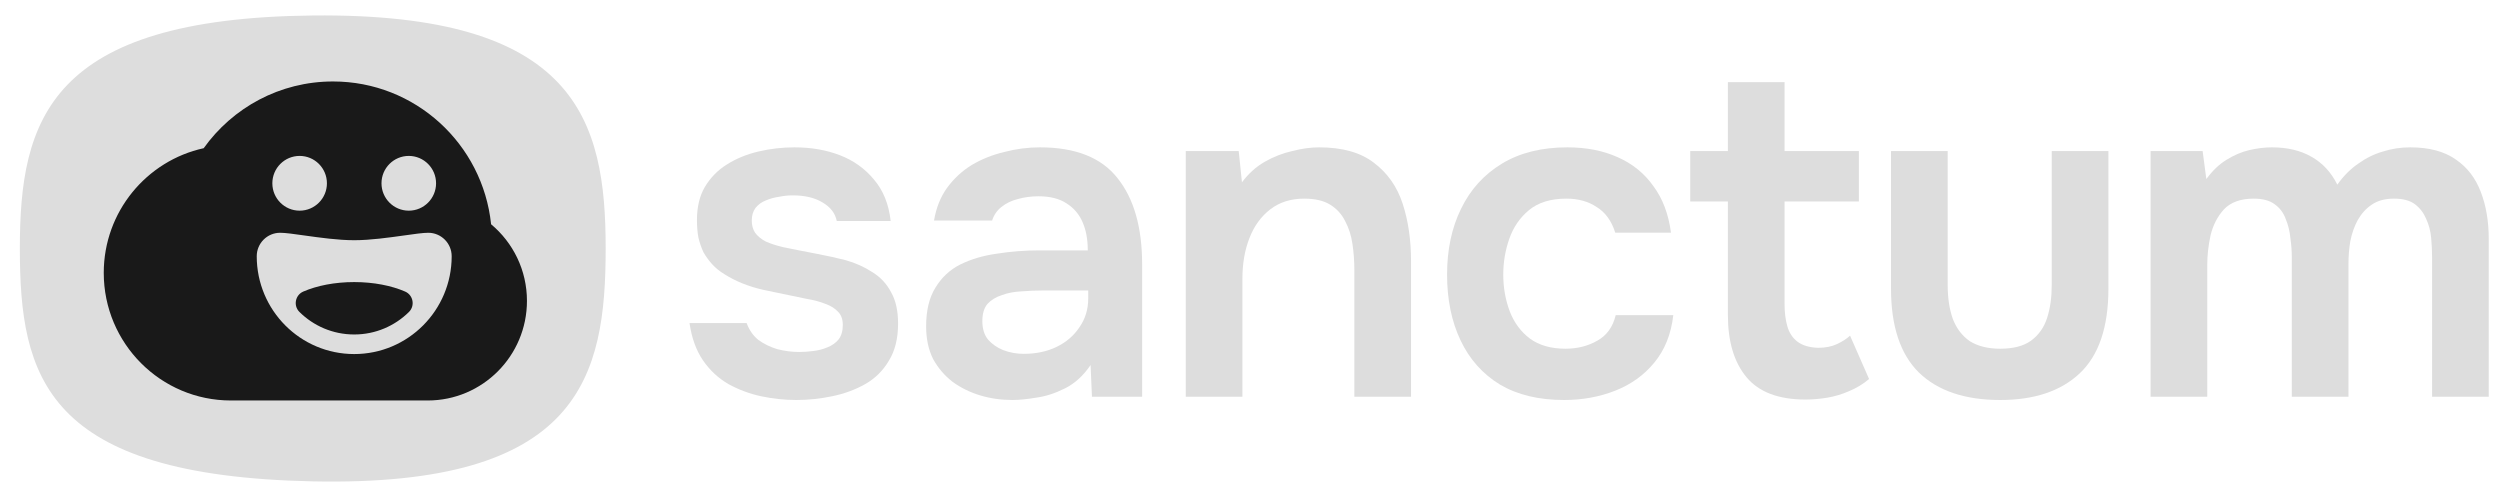 <svg width="82" height="16" viewBox="0 0 82 16" fill="none" xmlns="http://www.w3.org/2000/svg">
<path d="M10.259 15.789C1.482 15.607 0.651 12.368 0.651 8.148C0.651 3.929 1.612 0.599 10.259 0.508C18.905 0.417 19.866 3.929 19.866 8.148C19.866 12.368 19.035 15.97 10.259 15.789Z" fill="#DDDDDD"/>
<path fill-rule="evenodd" clip-rule="evenodd" d="M7.58 13.136C7.578 13.136 7.576 13.136 7.574 13.136C5.271 13.136 3.403 11.262 3.403 8.95C3.403 6.947 4.807 5.272 6.681 4.861C7.627 3.536 9.174 2.672 10.923 2.672C13.618 2.672 15.835 4.724 16.108 7.356C16.826 7.955 17.284 8.858 17.284 9.869C17.284 11.673 15.826 13.136 14.028 13.136C14.022 13.136 14.016 13.136 14.01 13.136H10.945C10.938 13.136 10.93 13.136 10.923 13.136C10.915 13.136 10.908 13.136 10.901 13.136H7.58ZM9.828 6.91C10.322 6.91 10.723 6.508 10.723 6.012C10.723 5.516 10.322 5.114 9.828 5.114C9.333 5.114 8.933 5.516 8.933 6.012C8.933 6.508 9.333 6.91 9.828 6.91ZM13.408 6.91C13.902 6.91 14.303 6.508 14.303 6.012C14.303 5.516 13.902 5.114 13.408 5.114C12.914 5.114 12.513 5.516 12.513 6.012C12.513 6.508 12.914 6.91 13.408 6.91ZM13.248 7.724C13.588 7.676 13.875 7.635 14.047 7.635C14.471 7.635 14.815 7.98 14.815 8.405C14.815 10.177 13.383 11.613 11.618 11.613C9.852 11.613 8.421 10.177 8.421 8.405C8.421 7.98 8.765 7.635 9.188 7.635C9.361 7.635 9.648 7.676 9.988 7.724C10.482 7.793 11.088 7.879 11.618 7.879C12.148 7.879 12.754 7.793 13.248 7.724ZM11.618 10.971C12.318 10.971 12.953 10.689 13.415 10.231H13.415C13.62 10.027 13.553 9.678 13.288 9.563C12.84 9.369 12.256 9.252 11.618 9.252C10.979 9.252 10.396 9.369 9.948 9.563C9.682 9.678 9.615 10.027 9.821 10.231C10.283 10.689 10.917 10.971 11.618 10.971Z" fill="#191919"/>
<path d="M70.539 13.013V4.955H72.246L72.368 5.873C72.57 5.597 72.789 5.389 73.022 5.246C73.266 5.093 73.516 4.986 73.769 4.925C74.033 4.864 74.282 4.833 74.516 4.833C75.024 4.833 75.455 4.935 75.811 5.139C76.177 5.343 76.461 5.648 76.664 6.056C76.867 5.771 77.096 5.541 77.35 5.368C77.604 5.185 77.873 5.052 78.157 4.971C78.442 4.879 78.741 4.833 79.056 4.833C79.676 4.833 80.174 4.966 80.549 5.231C80.925 5.485 81.199 5.842 81.372 6.301C81.545 6.749 81.631 7.264 81.631 7.845V13.013H79.772V8.441C79.772 8.237 79.763 8.023 79.742 7.799C79.722 7.575 79.666 7.366 79.575 7.172C79.493 6.979 79.371 6.821 79.209 6.698C79.046 6.576 78.817 6.515 78.523 6.515C78.229 6.515 77.985 6.581 77.792 6.714C77.609 6.836 77.457 7.004 77.334 7.218C77.223 7.422 77.142 7.651 77.091 7.906C77.05 8.151 77.03 8.395 77.03 8.64V13.013H75.171V8.426C75.171 8.232 75.156 8.028 75.125 7.814C75.105 7.59 75.054 7.381 74.973 7.188C74.902 6.984 74.78 6.821 74.607 6.698C74.445 6.576 74.216 6.515 73.921 6.515C73.495 6.515 73.17 6.632 72.946 6.866C72.733 7.101 72.586 7.386 72.505 7.723C72.433 8.059 72.398 8.38 72.398 8.686V13.013H70.539Z" fill="#DDDDDD"/>
<path d="M65.606 13.12C64.448 13.12 63.559 12.819 62.939 12.218C62.33 11.617 62.025 10.699 62.025 9.466V4.956H63.884V9.344C63.884 9.772 63.94 10.144 64.052 10.46C64.174 10.776 64.362 11.02 64.615 11.194C64.88 11.357 65.21 11.438 65.606 11.438C66.033 11.438 66.368 11.352 66.612 11.178C66.865 10.995 67.043 10.745 67.145 10.429C67.247 10.113 67.297 9.751 67.297 9.344V4.956H69.156V9.466C69.156 10.73 68.841 11.657 68.211 12.249C67.592 12.83 66.723 13.12 65.606 13.12Z" fill="#DDDDDD"/>
<path d="M59.219 13.105C58.335 13.105 57.691 12.86 57.284 12.371C56.878 11.882 56.675 11.204 56.675 10.337V6.607H55.44V4.956H56.675V2.693H58.534V4.956H60.971V6.607H58.534V9.986C58.534 10.251 58.564 10.49 58.625 10.704C58.686 10.918 58.798 11.086 58.96 11.209C59.122 11.331 59.346 11.397 59.63 11.408C59.874 11.408 60.082 11.367 60.255 11.285C60.428 11.204 60.57 11.112 60.682 11.01L61.306 12.432C61.113 12.595 60.895 12.728 60.651 12.829C60.418 12.931 60.179 13.003 59.935 13.044C59.691 13.084 59.453 13.105 59.219 13.105Z" fill="#DDDDDD"/>
<path d="M51.303 13.12C50.471 13.12 49.77 12.951 49.201 12.615C48.632 12.269 48.2 11.784 47.906 11.163C47.611 10.541 47.464 9.822 47.464 9.007C47.464 8.191 47.616 7.473 47.921 6.851C48.226 6.219 48.673 5.725 49.262 5.368C49.851 5.011 50.567 4.833 51.41 4.833C52.03 4.833 52.578 4.94 53.056 5.154C53.543 5.368 53.934 5.684 54.229 6.102C54.534 6.51 54.727 7.019 54.808 7.631H52.98C52.858 7.244 52.654 6.963 52.37 6.79C52.096 6.607 51.766 6.515 51.38 6.515C50.862 6.515 50.45 6.642 50.145 6.897C49.851 7.142 49.638 7.453 49.506 7.83C49.373 8.207 49.307 8.599 49.307 9.007C49.307 9.435 49.379 9.838 49.521 10.215C49.663 10.582 49.881 10.877 50.176 11.102C50.481 11.326 50.872 11.438 51.349 11.438C51.735 11.438 52.081 11.351 52.385 11.178C52.7 11.005 52.903 10.724 52.995 10.337H54.884C54.813 10.959 54.605 11.479 54.259 11.896C53.924 12.304 53.498 12.61 52.98 12.814C52.461 13.018 51.903 13.12 51.303 13.12Z" fill="#DDDDDD"/>
<path d="M38.893 13.013V4.955H40.63L40.736 5.98C40.949 5.694 41.198 5.47 41.483 5.307C41.767 5.144 42.067 5.027 42.382 4.955C42.697 4.874 42.991 4.833 43.265 4.833C44.027 4.833 44.627 5.001 45.063 5.338C45.51 5.674 45.825 6.122 46.008 6.683C46.191 7.244 46.282 7.87 46.282 8.564V13.013H44.423V8.869C44.423 8.574 44.403 8.288 44.362 8.013C44.322 7.728 44.24 7.473 44.119 7.249C44.007 7.024 43.844 6.846 43.631 6.714C43.418 6.581 43.133 6.515 42.778 6.515C42.341 6.515 41.97 6.632 41.666 6.866C41.361 7.101 41.132 7.417 40.98 7.814C40.828 8.202 40.751 8.645 40.751 9.145V13.013H38.893Z" fill="#DDDDDD"/>
<path d="M33.211 13.12C32.835 13.12 32.48 13.069 32.144 12.967C31.809 12.865 31.509 12.717 31.245 12.524C30.981 12.32 30.768 12.07 30.605 11.774C30.453 11.469 30.377 11.112 30.377 10.704C30.377 10.184 30.479 9.761 30.682 9.435C30.885 9.099 31.159 8.844 31.505 8.671C31.86 8.497 32.261 8.38 32.708 8.319C33.155 8.248 33.622 8.212 34.11 8.212H35.679C35.679 7.855 35.623 7.549 35.512 7.295C35.4 7.03 35.222 6.821 34.978 6.668C34.745 6.515 34.44 6.438 34.064 6.438C33.82 6.438 33.592 6.469 33.379 6.53C33.175 6.581 32.998 6.668 32.845 6.79C32.703 6.902 32.601 7.05 32.541 7.233H30.636C30.707 6.816 30.849 6.459 31.063 6.163C31.286 5.857 31.555 5.608 31.87 5.414C32.195 5.22 32.551 5.078 32.937 4.986C33.323 4.884 33.714 4.833 34.11 4.833C35.278 4.833 36.126 5.169 36.654 5.842C37.193 6.515 37.462 7.458 37.462 8.671V13.013H35.816L35.771 11.973C35.537 12.32 35.258 12.574 34.933 12.738C34.608 12.901 34.293 13.002 33.988 13.043C33.683 13.094 33.424 13.12 33.211 13.12ZM33.577 11.606C33.983 11.606 34.343 11.53 34.658 11.377C34.973 11.224 35.222 11.01 35.405 10.735C35.598 10.459 35.694 10.143 35.694 9.787V9.527H34.232C33.988 9.527 33.744 9.537 33.5 9.557C33.267 9.568 33.053 9.608 32.861 9.68C32.667 9.741 32.51 9.838 32.388 9.97C32.276 10.103 32.221 10.291 32.221 10.536C32.221 10.78 32.282 10.979 32.403 11.132C32.535 11.285 32.703 11.402 32.906 11.484C33.12 11.565 33.343 11.606 33.577 11.606Z" fill="#DDDDDD"/>
<path d="M26.121 13.12C25.735 13.12 25.349 13.079 24.963 12.997C24.587 12.916 24.231 12.783 23.896 12.6C23.561 12.406 23.282 12.146 23.058 11.82C22.835 11.494 22.687 11.086 22.616 10.597H24.49C24.572 10.821 24.698 11.005 24.871 11.147C25.054 11.28 25.262 11.382 25.496 11.453C25.74 11.514 25.978 11.545 26.212 11.545C26.354 11.545 26.507 11.535 26.669 11.514C26.842 11.494 26.999 11.453 27.141 11.392C27.294 11.331 27.416 11.244 27.507 11.132C27.599 11.01 27.644 10.852 27.644 10.658C27.644 10.475 27.593 10.332 27.492 10.23C27.39 10.118 27.253 10.031 27.081 9.97C26.908 9.899 26.7 9.843 26.456 9.802C26.019 9.71 25.552 9.613 25.054 9.511C24.556 9.399 24.125 9.226 23.759 8.992C23.607 8.9 23.474 8.793 23.363 8.671C23.251 8.548 23.155 8.416 23.073 8.273C23.002 8.12 22.946 7.957 22.906 7.784C22.875 7.611 22.86 7.422 22.86 7.218C22.86 6.79 22.946 6.428 23.119 6.133C23.302 5.827 23.541 5.582 23.835 5.399C24.14 5.205 24.485 5.062 24.871 4.971C25.257 4.879 25.653 4.833 26.06 4.833C26.608 4.833 27.106 4.92 27.553 5.093C28 5.266 28.37 5.531 28.665 5.888C28.97 6.245 29.153 6.698 29.214 7.249H27.446C27.395 6.994 27.238 6.79 26.974 6.637C26.72 6.484 26.395 6.408 25.999 6.408C25.857 6.408 25.709 6.423 25.557 6.454C25.404 6.474 25.257 6.515 25.115 6.576C24.983 6.627 24.871 6.708 24.78 6.821C24.698 6.933 24.658 7.07 24.658 7.233C24.658 7.386 24.693 7.519 24.765 7.631C24.846 7.743 24.963 7.84 25.115 7.921C25.277 7.993 25.465 8.054 25.679 8.105C26.024 8.176 26.385 8.248 26.761 8.319C27.136 8.39 27.461 8.462 27.736 8.533C28.061 8.625 28.355 8.757 28.619 8.93C28.884 9.094 29.087 9.313 29.229 9.588C29.381 9.853 29.457 10.194 29.457 10.612C29.457 11.102 29.356 11.509 29.153 11.835C28.96 12.162 28.701 12.416 28.376 12.6C28.051 12.783 27.69 12.916 27.294 12.997C26.898 13.079 26.507 13.12 26.121 13.12Z" fill="#DDDDDD"/>
</svg>
